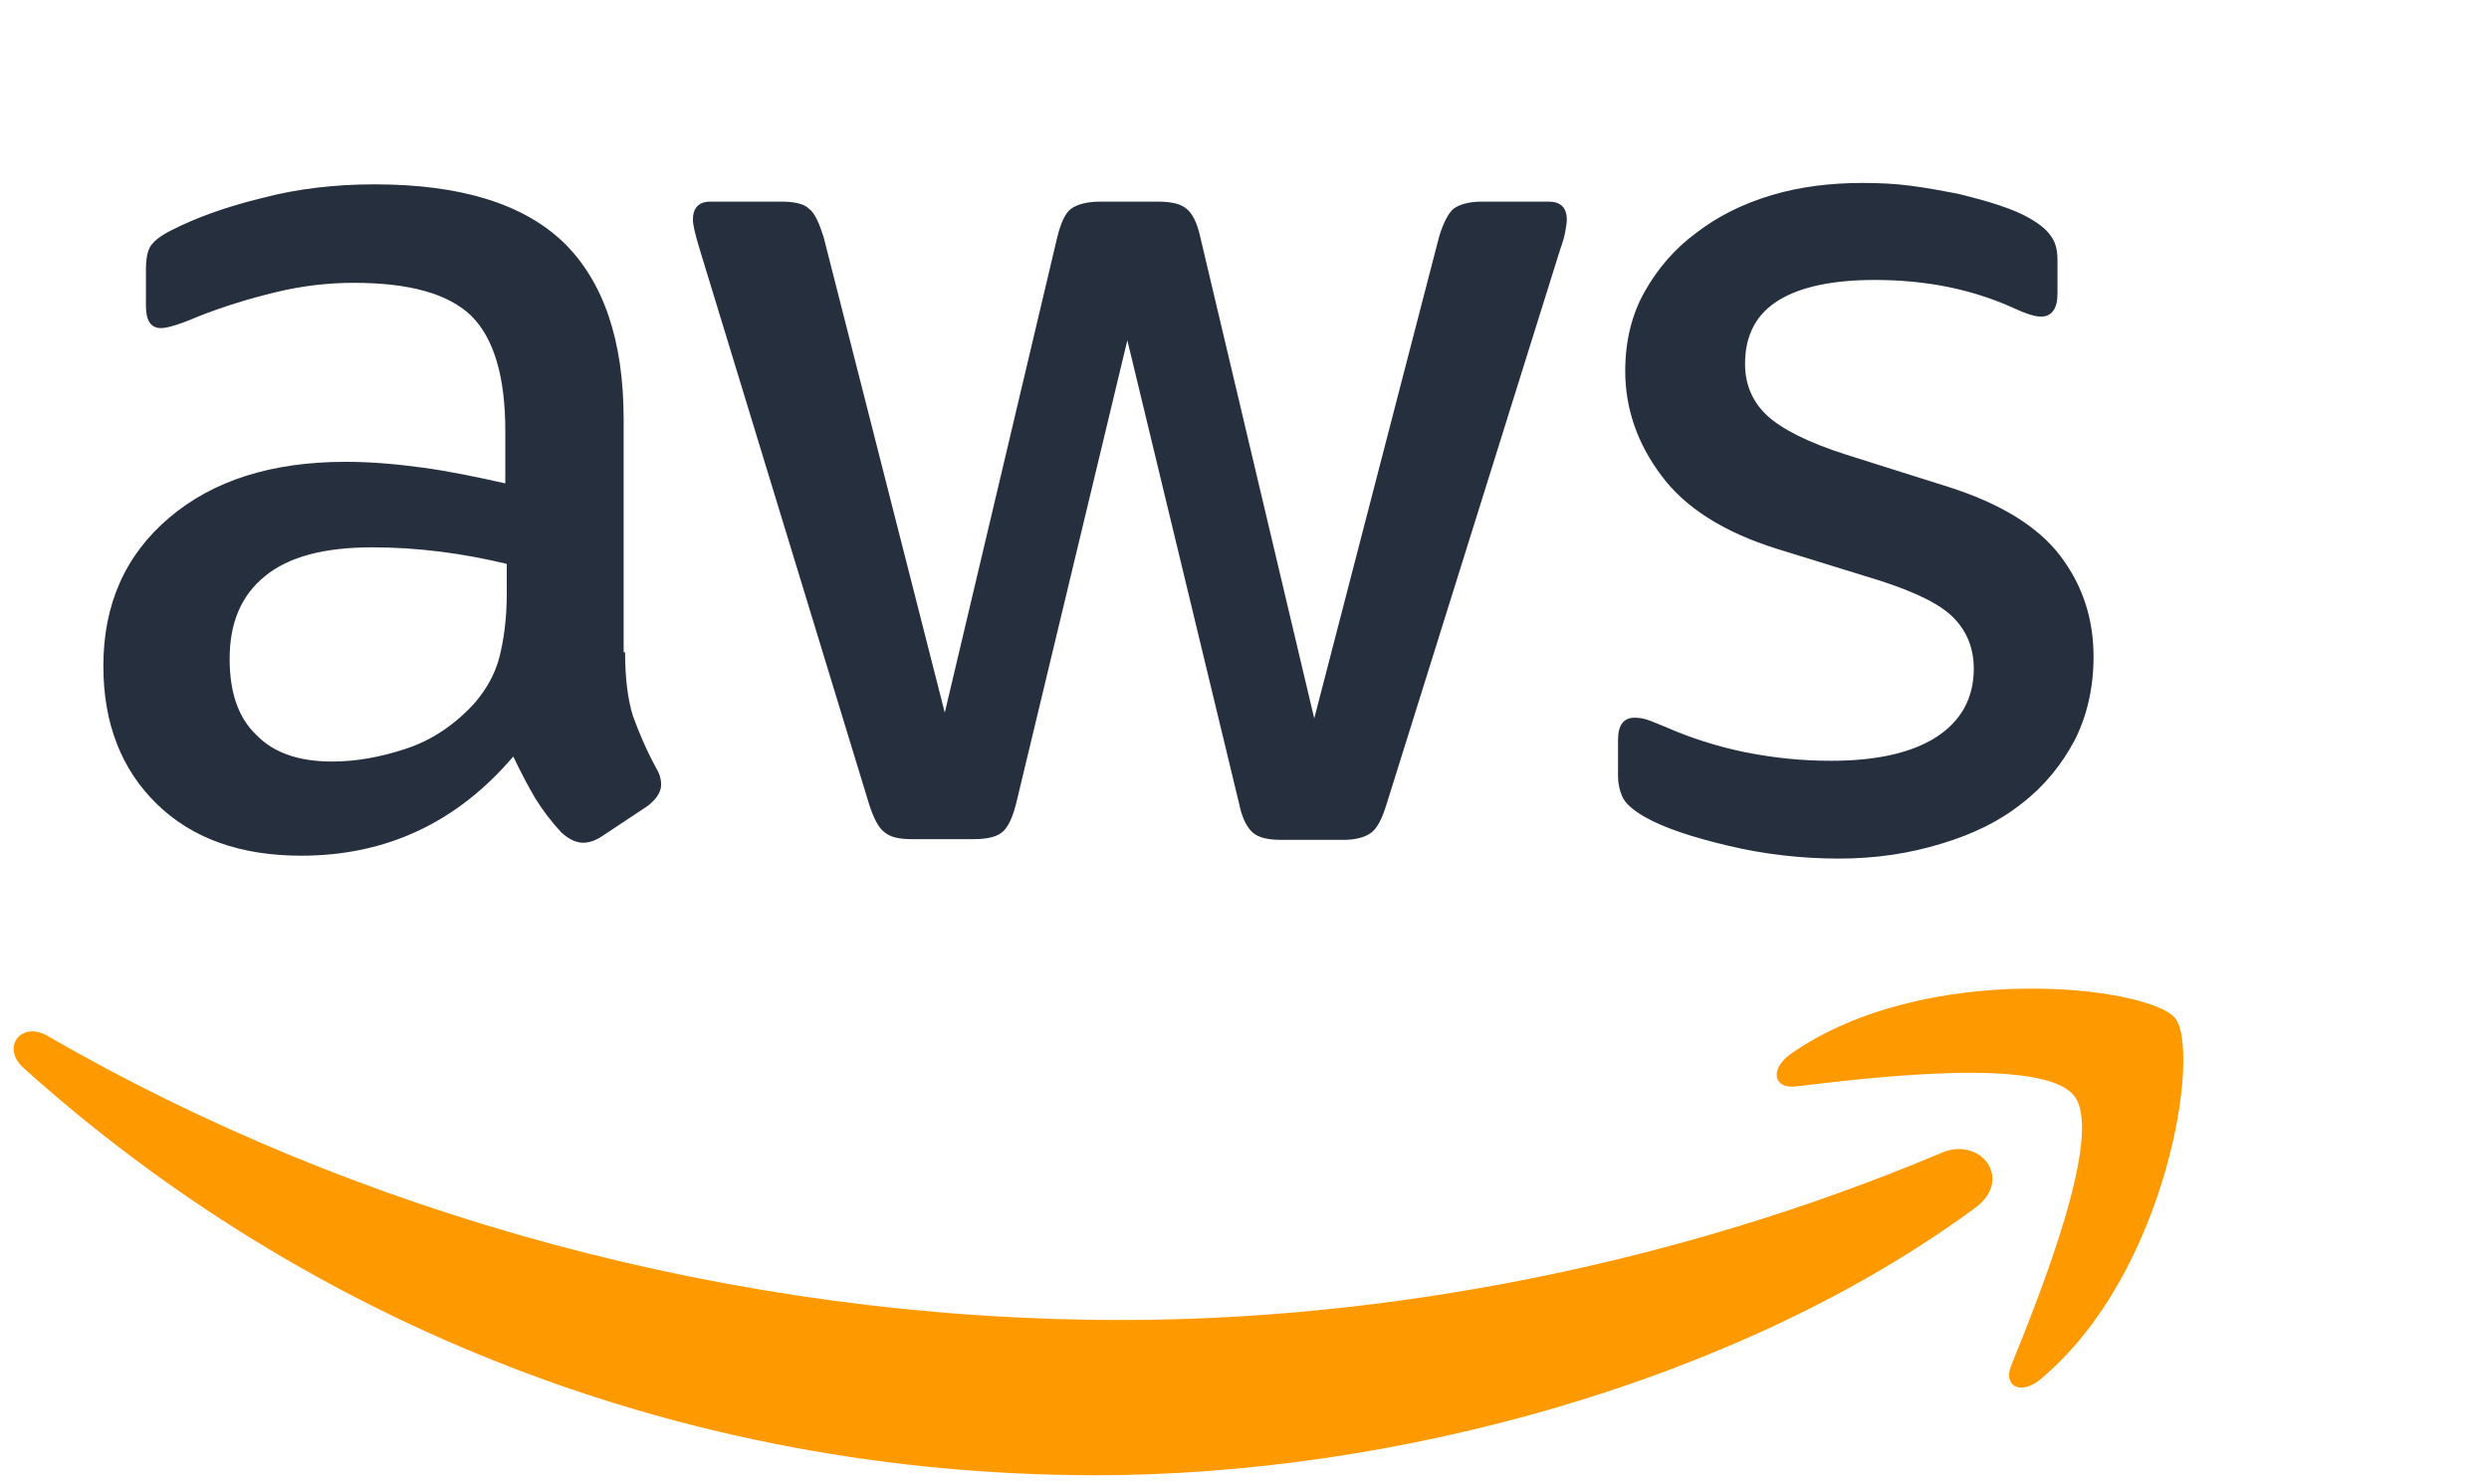 <?xml version="1.0" encoding="utf-8"?>
<svg xmlns="http://www.w3.org/2000/svg" width="57" height="34" viewBox="0 0 57 34" fill="none">
<path d="M14.315 14.942C14.315 15.551 14.381 16.045 14.497 16.407C14.629 16.77 14.794 17.165 15.026 17.593C15.108 17.725 15.141 17.857 15.141 17.972C15.141 18.136 15.042 18.301 14.827 18.466L13.786 19.157C13.638 19.256 13.489 19.305 13.357 19.305C13.191 19.305 13.026 19.223 12.861 19.075C12.63 18.828 12.431 18.564 12.266 18.301C12.101 18.021 11.935 17.708 11.754 17.33C10.465 18.844 8.845 19.602 6.895 19.602C5.507 19.602 4.4 19.207 3.59 18.416C2.78 17.626 2.367 16.572 2.367 15.255C2.367 13.855 2.863 12.719 3.871 11.863C4.879 11.007 6.218 10.579 7.92 10.579C8.482 10.579 9.06 10.628 9.671 10.711C10.283 10.793 10.911 10.925 11.572 11.073V9.871C11.572 8.62 11.307 7.747 10.795 7.237C10.266 6.726 9.374 6.479 8.102 6.479C7.523 6.479 6.928 6.545 6.317 6.693C5.705 6.841 5.11 7.023 4.532 7.253C4.268 7.368 4.069 7.434 3.954 7.467C3.838 7.5 3.755 7.516 3.689 7.516C3.458 7.516 3.342 7.352 3.342 7.006V6.199C3.342 5.936 3.375 5.738 3.458 5.623C3.541 5.508 3.689 5.393 3.921 5.277C4.499 4.981 5.193 4.734 6.003 4.536C6.813 4.322 7.672 4.223 8.581 4.223C10.547 4.223 11.985 4.668 12.91 5.557C13.819 6.446 14.282 7.796 14.282 9.608V14.942H14.315ZM7.606 17.445C8.151 17.445 8.713 17.346 9.308 17.148C9.903 16.951 10.432 16.589 10.878 16.095C11.142 15.782 11.341 15.436 11.44 15.041C11.539 14.646 11.605 14.168 11.605 13.608V12.917C11.126 12.802 10.613 12.703 10.085 12.637C9.556 12.571 9.043 12.538 8.531 12.538C7.424 12.538 6.614 12.752 6.069 13.197C5.524 13.641 5.259 14.267 5.259 15.09C5.259 15.864 5.457 16.441 5.871 16.836C6.267 17.247 6.846 17.445 7.606 17.445ZM20.876 19.223C20.578 19.223 20.38 19.174 20.248 19.058C20.116 18.96 20 18.729 19.901 18.416L16.017 5.689C15.918 5.36 15.868 5.146 15.868 5.03C15.868 4.767 16.001 4.619 16.265 4.619H17.885C18.199 4.619 18.413 4.668 18.529 4.783C18.661 4.882 18.76 5.113 18.86 5.425L21.636 16.325L24.214 5.425C24.297 5.096 24.396 4.882 24.528 4.783C24.66 4.685 24.891 4.619 25.189 4.619H26.511C26.825 4.619 27.04 4.668 27.172 4.783C27.304 4.882 27.42 5.113 27.486 5.425L30.097 16.457L32.956 5.425C33.055 5.096 33.171 4.882 33.286 4.783C33.419 4.685 33.633 4.619 33.931 4.619H35.468C35.732 4.619 35.881 4.75 35.881 5.03C35.881 5.113 35.864 5.195 35.848 5.294C35.831 5.393 35.798 5.524 35.732 5.705L31.75 18.433C31.65 18.762 31.535 18.976 31.402 19.075C31.27 19.174 31.055 19.239 30.774 19.239H29.353C29.039 19.239 28.824 19.19 28.692 19.075C28.56 18.96 28.444 18.746 28.378 18.416L25.817 7.796L23.272 18.4C23.189 18.729 23.09 18.943 22.958 19.058C22.826 19.174 22.594 19.223 22.297 19.223H20.876ZM42.111 19.668C41.252 19.668 40.392 19.569 39.566 19.371C38.74 19.174 38.095 18.96 37.666 18.713C37.401 18.564 37.219 18.4 37.153 18.252C37.087 18.103 37.054 17.939 37.054 17.791V16.951C37.054 16.605 37.186 16.441 37.434 16.441C37.533 16.441 37.633 16.457 37.732 16.49C37.831 16.523 37.98 16.589 38.145 16.654C38.707 16.901 39.318 17.099 39.963 17.231C40.624 17.363 41.268 17.428 41.929 17.428C42.97 17.428 43.78 17.247 44.342 16.885C44.904 16.523 45.201 15.996 45.201 15.321C45.201 14.86 45.052 14.481 44.755 14.168C44.458 13.855 43.896 13.576 43.086 13.312L40.69 12.571C39.483 12.193 38.591 11.633 38.046 10.892C37.5 10.167 37.219 9.361 37.219 8.504C37.219 7.813 37.368 7.204 37.666 6.677C37.963 6.15 38.36 5.689 38.855 5.327C39.351 4.948 39.913 4.668 40.574 4.47C41.235 4.273 41.929 4.191 42.656 4.191C43.02 4.191 43.4 4.207 43.764 4.256C44.144 4.306 44.491 4.372 44.838 4.438C45.168 4.52 45.482 4.602 45.78 4.701C46.077 4.8 46.308 4.899 46.474 4.997C46.705 5.129 46.87 5.261 46.969 5.409C47.069 5.541 47.118 5.722 47.118 5.952V6.726C47.118 7.072 46.986 7.253 46.738 7.253C46.606 7.253 46.391 7.187 46.11 7.055C45.168 6.627 44.111 6.413 42.937 6.413C41.995 6.413 41.252 6.562 40.739 6.874C40.227 7.187 39.963 7.665 39.963 8.34C39.963 8.801 40.128 9.196 40.458 9.509C40.789 9.822 41.4 10.134 42.276 10.414L44.623 11.155C45.813 11.534 46.672 12.061 47.184 12.736C47.697 13.411 47.944 14.185 47.944 15.041C47.944 15.749 47.796 16.391 47.515 16.951C47.217 17.511 46.821 18.005 46.308 18.4C45.796 18.811 45.185 19.108 44.474 19.322C43.73 19.552 42.954 19.668 42.111 19.668Z" fill="#252F3E"/>
<path fill-rule="evenodd" clip-rule="evenodd" d="M45.234 27.669C39.797 31.671 31.898 33.794 25.106 33.794C15.588 33.794 7.011 30.288 0.533 24.459C0.021 23.998 0.483 23.372 1.095 23.734C8.102 27.785 16.744 30.238 25.685 30.238C31.716 30.238 38.343 28.987 44.441 26.418C45.35 26.007 46.127 27.011 45.234 27.669Z" fill="#FF9900"/>
<path fill-rule="evenodd" clip-rule="evenodd" d="M47.498 25.101C46.804 24.212 42.904 24.673 41.136 24.887C40.607 24.953 40.525 24.492 41.004 24.146C44.111 21.973 49.217 22.598 49.812 23.323C50.407 24.064 49.647 29.151 46.738 31.588C46.292 31.967 45.862 31.769 46.06 31.275C46.721 29.645 48.192 25.974 47.498 25.101Z" fill="#FF9900"/>
</svg>